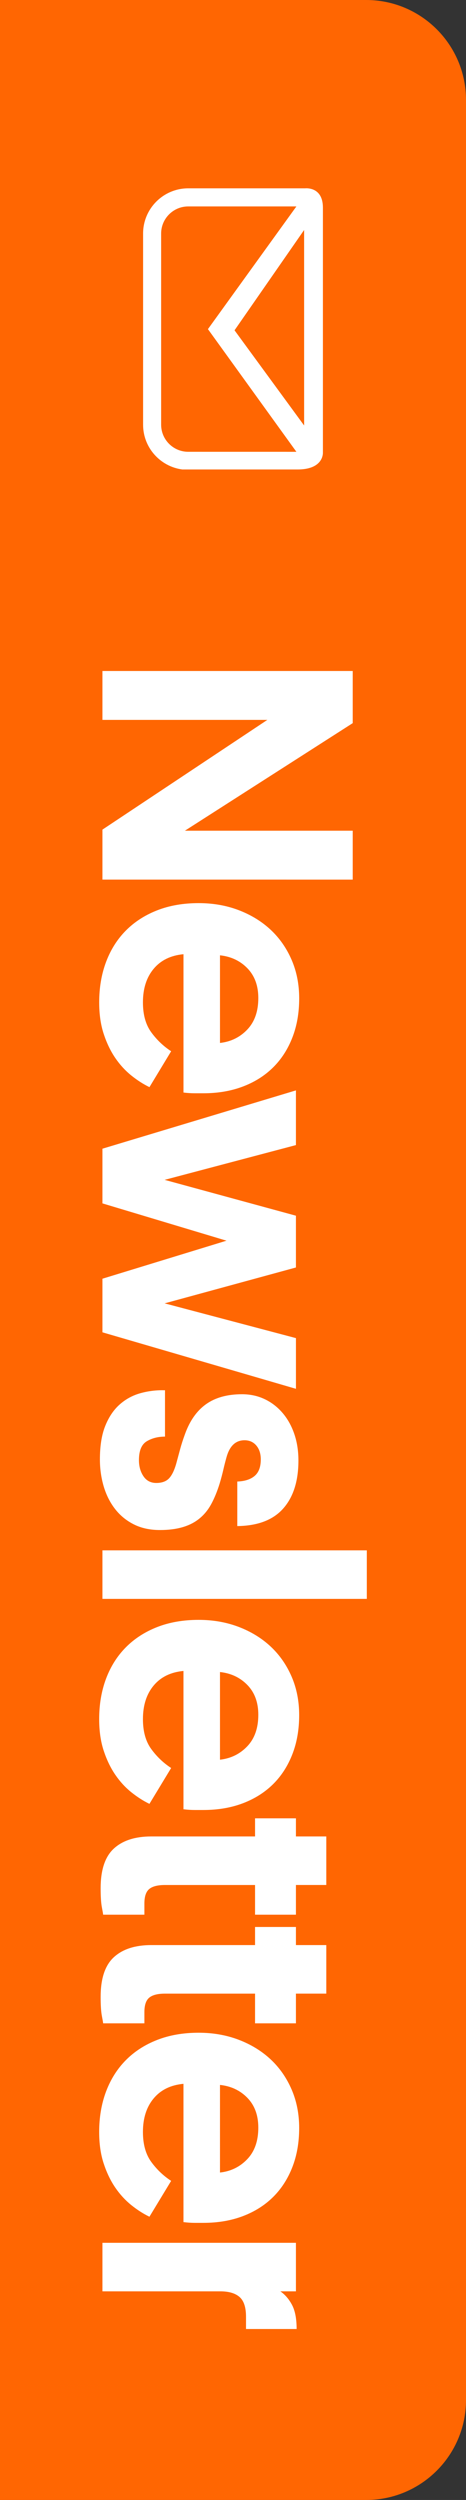 <?xml version="1.0" encoding="utf-8"?>
<!-- Generator: Adobe Illustrator 16.0.4, SVG Export Plug-In . SVG Version: 6.00 Build 0)  -->
<!DOCTYPE svg PUBLIC "-//W3C//DTD SVG 1.1//EN" "http://www.w3.org/Graphics/SVG/1.1/DTD/svg11.dtd">
<svg version="1.1" id="Layer_1" xmlns="http://www.w3.org/2000/svg" xmlns:xlink="http://www.w3.org/1999/xlink" x="0px" y="0px"
	 width="28px" height="150px" viewBox="0 0 28 150" enable-background="new 0 0 28 150" xml:space="preserve">
<rect x="0" y="0" width="28" height="150" fill="#333333" stroke="none"/>
<path fill="#FF6602" d="M22,0H0v150h22c3.313,0,6-2.687,6-6V6C28,2.687,25.313,0,22,0z"/>
<g>
	<path fill="#FFFFFF" d="M16.064,43.194H6.155V40.26h15.038v3.129L11.11,49.843h10.083v2.934H6.155v-2.999L16.064,43.194z"/>
	<path fill="#FFFFFF" d="M11.023,57.253c-0.769,0.072-1.366,0.366-1.794,0.88s-0.641,1.184-0.641,2.01
		c0,0.739,0.166,1.336,0.498,1.792s0.731,0.837,1.197,1.141L8.98,65.229c-0.362-0.174-0.725-0.406-1.087-0.696
		c-0.361-0.29-0.685-0.641-0.967-1.054s-0.514-0.895-0.695-1.445c-0.181-0.551-0.271-1.181-0.271-1.891
		c0-0.884,0.138-1.692,0.412-2.423c0.275-0.732,0.67-1.359,1.185-1.88c0.515-0.521,1.142-0.927,1.88-1.217
		c0.739-0.29,1.572-0.435,2.499-0.435c0.869,0,1.674,0.142,2.412,0.424c0.738,0.283,1.377,0.674,1.913,1.174
		c0.535,0.5,0.955,1.101,1.26,1.804c0.304,0.702,0.456,1.474,0.456,2.314c0,0.869-0.138,1.655-0.413,2.357
		c-0.275,0.703-0.662,1.301-1.162,1.793c-0.5,0.492-1.104,0.873-1.814,1.141c-0.71,0.268-1.499,0.402-2.368,0.402
		c-0.146,0-0.319,0-0.522,0s-0.427-0.014-0.673-0.043V57.253z M15.521,59.883c0-0.739-0.218-1.333-0.652-1.782
		s-0.985-0.71-1.651-0.782v5.259c0.652-0.073,1.199-0.34,1.641-0.804C15.301,61.309,15.521,60.679,15.521,59.883z"/>
	<path fill="#FFFFFF" d="M9.893,78.202l7.889,2.086v3.042L6.155,79.94v-3.216l7.454-2.282l-7.454-2.238v-3.281l11.626-3.499v3.282
		l-7.889,2.086l7.889,2.151v3.107L9.893,78.202z"/>
	<path fill="#FFFFFF" d="M14.695,86.416c-0.536,0-0.898,0.34-1.086,1.021c-0.073,0.261-0.139,0.518-0.196,0.771
		c-0.059,0.253-0.131,0.524-0.218,0.814c-0.145,0.464-0.311,0.869-0.499,1.217s-0.424,0.638-0.707,0.869
		c-0.281,0.232-0.618,0.406-1.01,0.521c-0.391,0.116-0.848,0.174-1.369,0.174c-0.594,0-1.115-0.112-1.564-0.337
		s-0.826-0.532-1.13-0.923c-0.305-0.392-0.532-0.845-0.685-1.358c-0.151-0.515-0.228-1.054-0.228-1.618
		c0-0.812,0.107-1.486,0.325-2.021c0.217-0.537,0.508-0.964,0.87-1.282c0.361-0.319,0.777-0.544,1.249-0.674
		c0.47-0.13,0.959-0.188,1.467-0.174v2.782c-0.421,0-0.786,0.094-1.098,0.281c-0.312,0.188-0.468,0.565-0.468,1.131
		c0,0.377,0.091,0.698,0.272,0.967c0.181,0.268,0.438,0.402,0.771,0.402s0.586-0.091,0.761-0.271
		c0.174-0.182,0.318-0.475,0.435-0.881c0.087-0.318,0.166-0.611,0.238-0.88s0.167-0.562,0.283-0.88
		c0.289-0.812,0.713-1.416,1.271-1.814s1.279-0.598,2.163-0.598c0.492,0,0.945,0.098,1.357,0.293
		c0.413,0.195,0.771,0.471,1.076,0.826s0.539,0.774,0.706,1.26s0.25,1.018,0.25,1.598c0,1.23-0.304,2.191-0.913,2.879
		c-0.608,0.688-1.528,1.039-2.76,1.055v-2.674c0.448-0.014,0.796-0.127,1.043-0.336c0.247-0.211,0.369-0.54,0.369-0.988
		c0-0.349-0.091-0.627-0.271-0.838C15.22,86.521,14.984,86.416,14.695,86.416z"/>
	<path fill="#FFFFFF" d="M6.155,95.934v-2.912H22.04v2.912H6.155z"/>
	<path fill="#FFFFFF" d="M11.023,100.258c-0.769,0.072-1.366,0.365-1.794,0.88s-0.641,1.185-0.641,2.011
		c0,0.738,0.166,1.336,0.498,1.792s0.731,0.837,1.197,1.141l-1.304,2.151c-0.362-0.174-0.725-0.406-1.087-0.695
		c-0.361-0.289-0.685-0.641-0.967-1.054s-0.514-0.895-0.695-1.444c-0.181-0.552-0.271-1.182-0.271-1.891
		c0-0.885,0.138-1.692,0.412-2.424c0.275-0.731,0.67-1.358,1.185-1.879c0.515-0.521,1.142-0.928,1.88-1.218
		c0.739-0.29,1.572-0.435,2.499-0.435c0.869,0,1.674,0.142,2.412,0.424c0.738,0.283,1.377,0.674,1.913,1.174
		c0.535,0.5,0.955,1.101,1.26,1.804c0.304,0.702,0.456,1.474,0.456,2.314c0,0.868-0.138,1.654-0.413,2.356
		c-0.275,0.703-0.662,1.301-1.162,1.794c-0.5,0.491-1.104,0.872-1.814,1.141c-0.71,0.268-1.499,0.401-2.368,0.401
		c-0.146,0-0.319,0-0.522,0s-0.427-0.014-0.673-0.043V100.258z M15.521,102.887c0-0.738-0.218-1.332-0.652-1.781
		s-0.985-0.711-1.651-0.783v5.26c0.652-0.073,1.199-0.341,1.641-0.805C15.301,104.313,15.521,103.684,15.521,102.887z"/>
	<path fill="#FFFFFF" d="M17.781,113.101v1.782h-2.456v-1.782h-5.41c-0.435,0-0.75,0.079-0.945,0.239
		c-0.196,0.159-0.294,0.449-0.294,0.869v0.674H6.198c0-0.029-0.025-0.174-0.075-0.436c-0.051-0.26-0.076-0.645-0.076-1.15
		c0-1.102,0.265-1.895,0.793-2.381c0.528-0.485,1.278-0.728,2.249-0.728h6.236v-1.087h2.456v1.087h1.825v2.912H17.781z"/>
	<path fill="#FFFFFF" d="M17.781,119.619v1.782h-2.456v-1.782h-5.41c-0.435,0-0.75,0.08-0.945,0.239
		c-0.196,0.159-0.294,0.449-0.294,0.869v0.674H6.198c0-0.029-0.025-0.174-0.075-0.435c-0.051-0.261-0.076-0.645-0.076-1.152
		c0-1.101,0.265-1.894,0.793-2.379c0.528-0.486,1.278-0.729,2.249-0.729h6.236v-1.086h2.456v1.086h1.825v2.912H17.781z"/>
	<path fill="#FFFFFF" d="M11.023,125.03c-0.769,0.072-1.366,0.365-1.794,0.88c-0.428,0.514-0.641,1.184-0.641,2.01
		c0,0.739,0.166,1.336,0.498,1.793c0.332,0.456,0.731,0.837,1.197,1.141l-1.304,2.151c-0.362-0.174-0.725-0.405-1.087-0.695
		c-0.361-0.29-0.685-0.642-0.967-1.054c-0.282-0.413-0.514-0.895-0.695-1.445c-0.181-0.551-0.271-1.181-0.271-1.891
		c0-0.884,0.138-1.691,0.412-2.423c0.275-0.731,0.67-1.358,1.185-1.88s1.142-0.928,1.88-1.217c0.739-0.29,1.572-0.435,2.499-0.435
		c0.869,0,1.674,0.142,2.412,0.424s1.377,0.674,1.913,1.173c0.535,0.5,0.955,1.102,1.26,1.805c0.304,0.702,0.456,1.474,0.456,2.314
		c0,0.869-0.138,1.654-0.413,2.357c-0.275,0.702-0.662,1.3-1.162,1.793c-0.5,0.492-1.104,0.872-1.814,1.141
		c-0.71,0.268-1.499,0.401-2.368,0.401c-0.146,0-0.319,0-0.522,0s-0.427-0.015-0.673-0.044V125.03z M15.521,127.659
		c0-0.739-0.218-1.333-0.652-1.782s-0.985-0.709-1.651-0.781v5.258c0.652-0.072,1.199-0.34,1.641-0.804
		C15.301,129.086,15.521,128.456,15.521,127.659z"/>
	<path fill="#FFFFFF" d="M14.782,139.742v-0.739c0-0.565-0.131-0.96-0.392-1.185s-0.644-0.336-1.151-0.336H6.155v-2.912h11.626
		v2.912h-0.935c0.29,0.202,0.524,0.478,0.706,0.825c0.181,0.348,0.271,0.825,0.271,1.435H14.782z"/>
</g>
<g>
	<g>
		<g>
			<path fill="#FFFFFF" d="M19.402,27.19v-1.48v-1.655V12.458c0-1.284-1.067-1.158-1.067-1.158h-7.027
				c-1.494,0-2.711,1.217-2.71,2.712v11.47c-0.001,1.375,1.029,2.513,2.358,2.687h6.927C19.289,28.168,19.396,27.373,19.402,27.19z
				 M18.274,25.531l-4.182-5.713l4.181-6.019L18.274,25.531z M11.308,27.108c-0.896,0-1.626-0.729-1.626-1.626v-11.47
				c0-0.897,0.731-1.627,1.626-1.626l4.728,0h1.773l-5.315,7.362l5.315,7.361L11.308,27.108z"/>
		</g>
	</g>
</g>
</svg>
